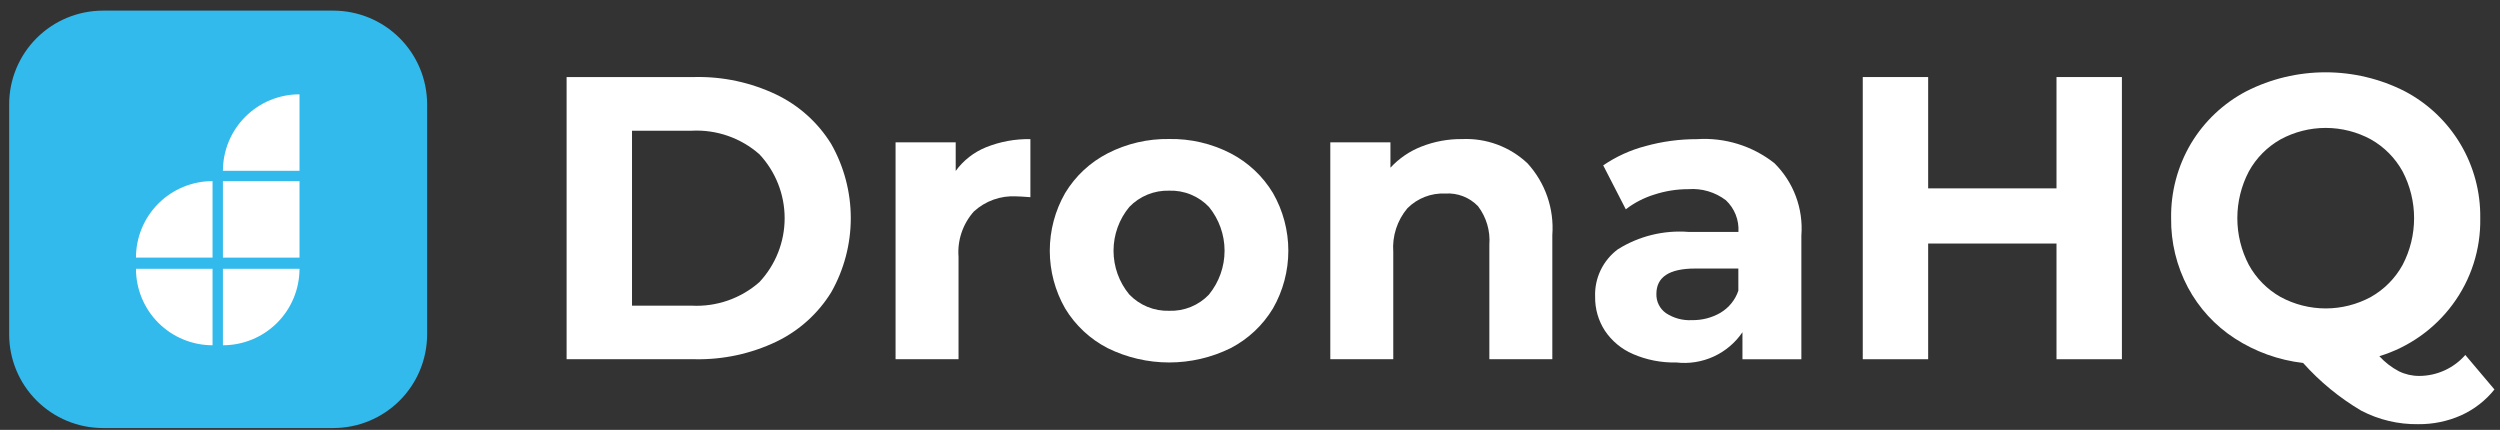 <svg width="221" height="38" viewBox="0 0 221 38" fill="none" xmlns="http://www.w3.org/2000/svg">
<rect x="0" y="0" width="221" height="38" fill="#333333" stroke="none"/>
<g clip-path="url(#clip0_4337_304)">
<path d="M37.757 9.22V29.561C37.755 31.756 36.881 33.861 35.327 35.413C33.772 36.965 31.665 37.837 29.467 37.839H9.1C6.902 37.837 4.794 36.965 3.24 35.413C1.686 33.861 0.811 31.756 0.81 29.561V9.22C0.811 7.025 1.685 4.919 3.239 3.367C4.794 1.815 6.901 0.942 9.1 0.94H29.467C31.665 0.942 33.773 1.815 35.327 3.367C36.882 4.919 37.756 7.025 37.757 9.22Z" fill="#32BAEC"/>
<path d="M50.088 6.81H61.435C63.92 6.76 66.382 7.291 68.625 8.36C70.628 9.322 72.312 10.837 73.478 12.726C74.613 14.725 75.209 16.984 75.209 19.283C75.209 21.581 74.613 23.84 73.478 25.84C72.312 27.729 70.627 29.244 68.625 30.206C66.382 31.275 63.92 31.805 61.435 31.756H50.088V6.81ZM61.15 27.021C63.34 27.134 65.488 26.386 67.133 24.937C68.566 23.404 69.363 21.385 69.363 19.288C69.363 17.191 68.566 15.172 67.133 13.639C65.488 12.19 63.34 11.442 61.15 11.555H55.87V27.021H61.15Z" fill="white"/>
<path d="M87.18 13.012C88.421 12.516 89.75 12.273 91.087 12.299V17.431C90.467 17.384 90.051 17.36 89.837 17.358C89.155 17.319 88.472 17.417 87.828 17.647C87.185 17.876 86.594 18.232 86.091 18.694C85.606 19.237 85.236 19.872 85.003 20.56C84.769 21.249 84.678 21.978 84.734 22.703V31.756H79.168V12.58H84.484V15.111C85.168 14.172 86.102 13.445 87.18 13.012Z" fill="white"/>
<path d="M97.921 30.777C96.363 29.977 95.06 28.76 94.157 27.262C93.268 25.71 92.801 23.953 92.801 22.165C92.801 20.377 93.268 18.62 94.157 17.068C95.06 15.57 96.363 14.352 97.921 13.553C99.603 12.692 101.472 12.257 103.362 12.288C105.247 12.255 107.111 12.69 108.786 13.553C110.336 14.357 111.632 15.573 112.532 17.068C113.421 18.62 113.889 20.377 113.889 22.165C113.889 23.953 113.421 25.71 112.532 27.262C111.633 28.756 110.336 29.973 108.786 30.777C107.096 31.609 105.237 32.042 103.353 32.042C101.468 32.042 99.611 31.609 97.921 30.777ZM106.878 26.031C107.767 24.938 108.252 23.573 108.252 22.165C108.252 20.757 107.767 19.392 106.878 18.298C106.427 17.823 105.88 17.448 105.273 17.2C104.667 16.951 104.014 16.834 103.359 16.855C102.702 16.836 102.048 16.954 101.439 17.203C100.831 17.451 100.282 17.824 99.827 18.298C98.927 19.387 98.436 20.754 98.436 22.165C98.436 23.576 98.927 24.943 99.827 26.031C100.282 26.506 100.831 26.879 101.439 27.128C102.048 27.376 102.702 27.494 103.359 27.474C104.014 27.496 104.666 27.38 105.272 27.132C105.878 26.884 106.425 26.511 106.876 26.037L106.878 26.031Z" fill="white"/>
<path d="M135.031 14.438C135.809 15.29 136.406 16.292 136.783 17.383C137.16 18.474 137.311 19.63 137.225 20.78V31.756H131.659V21.635C131.753 20.417 131.398 19.206 130.66 18.232C130.289 17.845 129.839 17.544 129.339 17.35C128.839 17.156 128.303 17.073 127.768 17.109C127.149 17.079 126.531 17.18 125.953 17.404C125.375 17.628 124.851 17.971 124.414 18.41C123.508 19.486 123.06 20.874 123.165 22.276V31.756H117.599V12.58H122.915V14.824C123.676 14 124.616 13.36 125.662 12.953C126.809 12.503 128.033 12.28 129.266 12.294C130.322 12.248 131.375 12.414 132.366 12.782C133.356 13.151 134.262 13.713 135.031 14.438Z" fill="white"/>
<path d="M156.851 14.419C157.691 15.248 158.34 16.25 158.753 17.355C159.165 18.46 159.332 19.641 159.241 20.817V31.757H154.033V29.369C153.395 30.306 152.513 31.05 151.481 31.522C150.45 31.993 149.308 32.173 148.181 32.042C146.863 32.073 145.554 31.818 144.345 31.293C143.337 30.857 142.476 30.139 141.866 29.226C141.292 28.336 140.994 27.297 141.009 26.238C140.977 25.427 141.144 24.619 141.496 23.886C141.847 23.153 142.372 22.517 143.025 22.033C144.884 20.871 147.067 20.334 149.253 20.5H153.677C153.709 19.981 153.627 19.462 153.436 18.978C153.245 18.495 152.949 18.059 152.57 17.702C151.621 16.981 150.441 16.632 149.251 16.722C148.228 16.721 147.21 16.883 146.237 17.201C145.327 17.482 144.475 17.922 143.72 18.502L141.723 14.618C142.87 13.836 144.143 13.257 145.487 12.908C146.957 12.503 148.476 12.299 150.001 12.302C152.468 12.137 154.909 12.891 156.851 14.419ZM152.1 27.641C152.838 27.201 153.395 26.512 153.67 25.699V23.739H149.852C147.567 23.739 146.425 24.488 146.425 25.984C146.415 26.313 146.486 26.64 146.632 26.935C146.779 27.23 146.996 27.485 147.264 27.676C147.944 28.127 148.752 28.346 149.566 28.3C150.457 28.317 151.336 28.089 152.106 27.641H152.1Z" fill="white"/>
<path d="M187.576 6.811V31.756H181.795V21.528H170.449V31.756H164.668V6.811H170.449V16.652H181.795V6.811H187.576Z" fill="white"/>
<path d="M220.509 34.429C219.722 35.412 218.713 36.194 217.565 36.714C216.37 37.245 215.074 37.512 213.765 37.497C212.015 37.523 210.286 37.113 208.735 36.304C206.815 35.17 205.081 33.748 203.596 32.086C201.439 31.838 199.369 31.094 197.548 29.912C195.808 28.784 194.384 27.233 193.409 25.404C192.411 23.522 191.902 21.421 191.927 19.292C191.892 16.968 192.501 14.681 193.687 12.682C194.861 10.724 196.553 9.127 198.576 8.067C200.745 6.965 203.145 6.392 205.578 6.392C208.012 6.392 210.412 6.965 212.581 8.067C214.623 9.14 216.327 10.757 217.505 12.738C218.683 14.719 219.288 16.988 219.254 19.292C219.305 22.033 218.445 24.715 216.81 26.917C215.198 29.095 212.928 30.697 210.334 31.487C210.829 32.029 211.414 32.48 212.064 32.822C212.625 33.096 213.242 33.236 213.866 33.232C214.637 33.229 215.398 33.063 216.1 32.743C216.801 32.424 217.427 31.959 217.934 31.38L220.509 34.429ZM198.796 23.416C199.448 24.602 200.418 25.583 201.597 26.25C202.823 26.916 204.197 27.265 205.593 27.265C206.989 27.265 208.363 26.916 209.589 26.25C210.768 25.583 211.738 24.602 212.391 23.416C213.058 22.142 213.406 20.725 213.406 19.286C213.406 17.848 213.058 16.431 212.391 15.156C211.738 13.971 210.768 12.99 209.589 12.323C208.363 11.657 206.989 11.308 205.593 11.308C204.197 11.308 202.823 11.657 201.597 12.323C200.418 12.989 199.448 13.97 198.796 15.156C198.129 16.431 197.78 17.848 197.78 19.286C197.78 20.725 198.129 22.142 198.796 23.416Z" fill="white"/>
<path d="M26.476 8.338V15.099H19.706C19.706 13.306 20.419 11.586 21.689 10.318C22.958 9.05 24.68 8.338 26.476 8.338Z" fill="white"/>
<path d="M19.706 30.521V23.76H26.476C26.476 25.553 25.762 27.273 24.493 28.541C23.223 29.809 21.502 30.521 19.706 30.521Z" fill="white"/>
<path d="M12.02 23.76H18.789V30.521C16.994 30.521 15.272 29.809 14.002 28.541C12.733 27.273 12.02 25.553 12.02 23.76Z" fill="white"/>
<path d="M18.789 16.01V22.771H12.02C12.02 20.978 12.733 19.258 14.002 17.99C15.272 16.722 16.994 16.01 18.789 16.01Z" fill="white"/>
<path d="M19.706 22.773H26.476V16.011H19.706V22.773Z" fill="white"/>
</g>
<defs>
<clipPath id="clip0_4337_304">
<rect width="219.698" height="36.9" fill="white" transform="translate(0.809 0.939)"/>
</clipPath>
</defs>
</svg>
